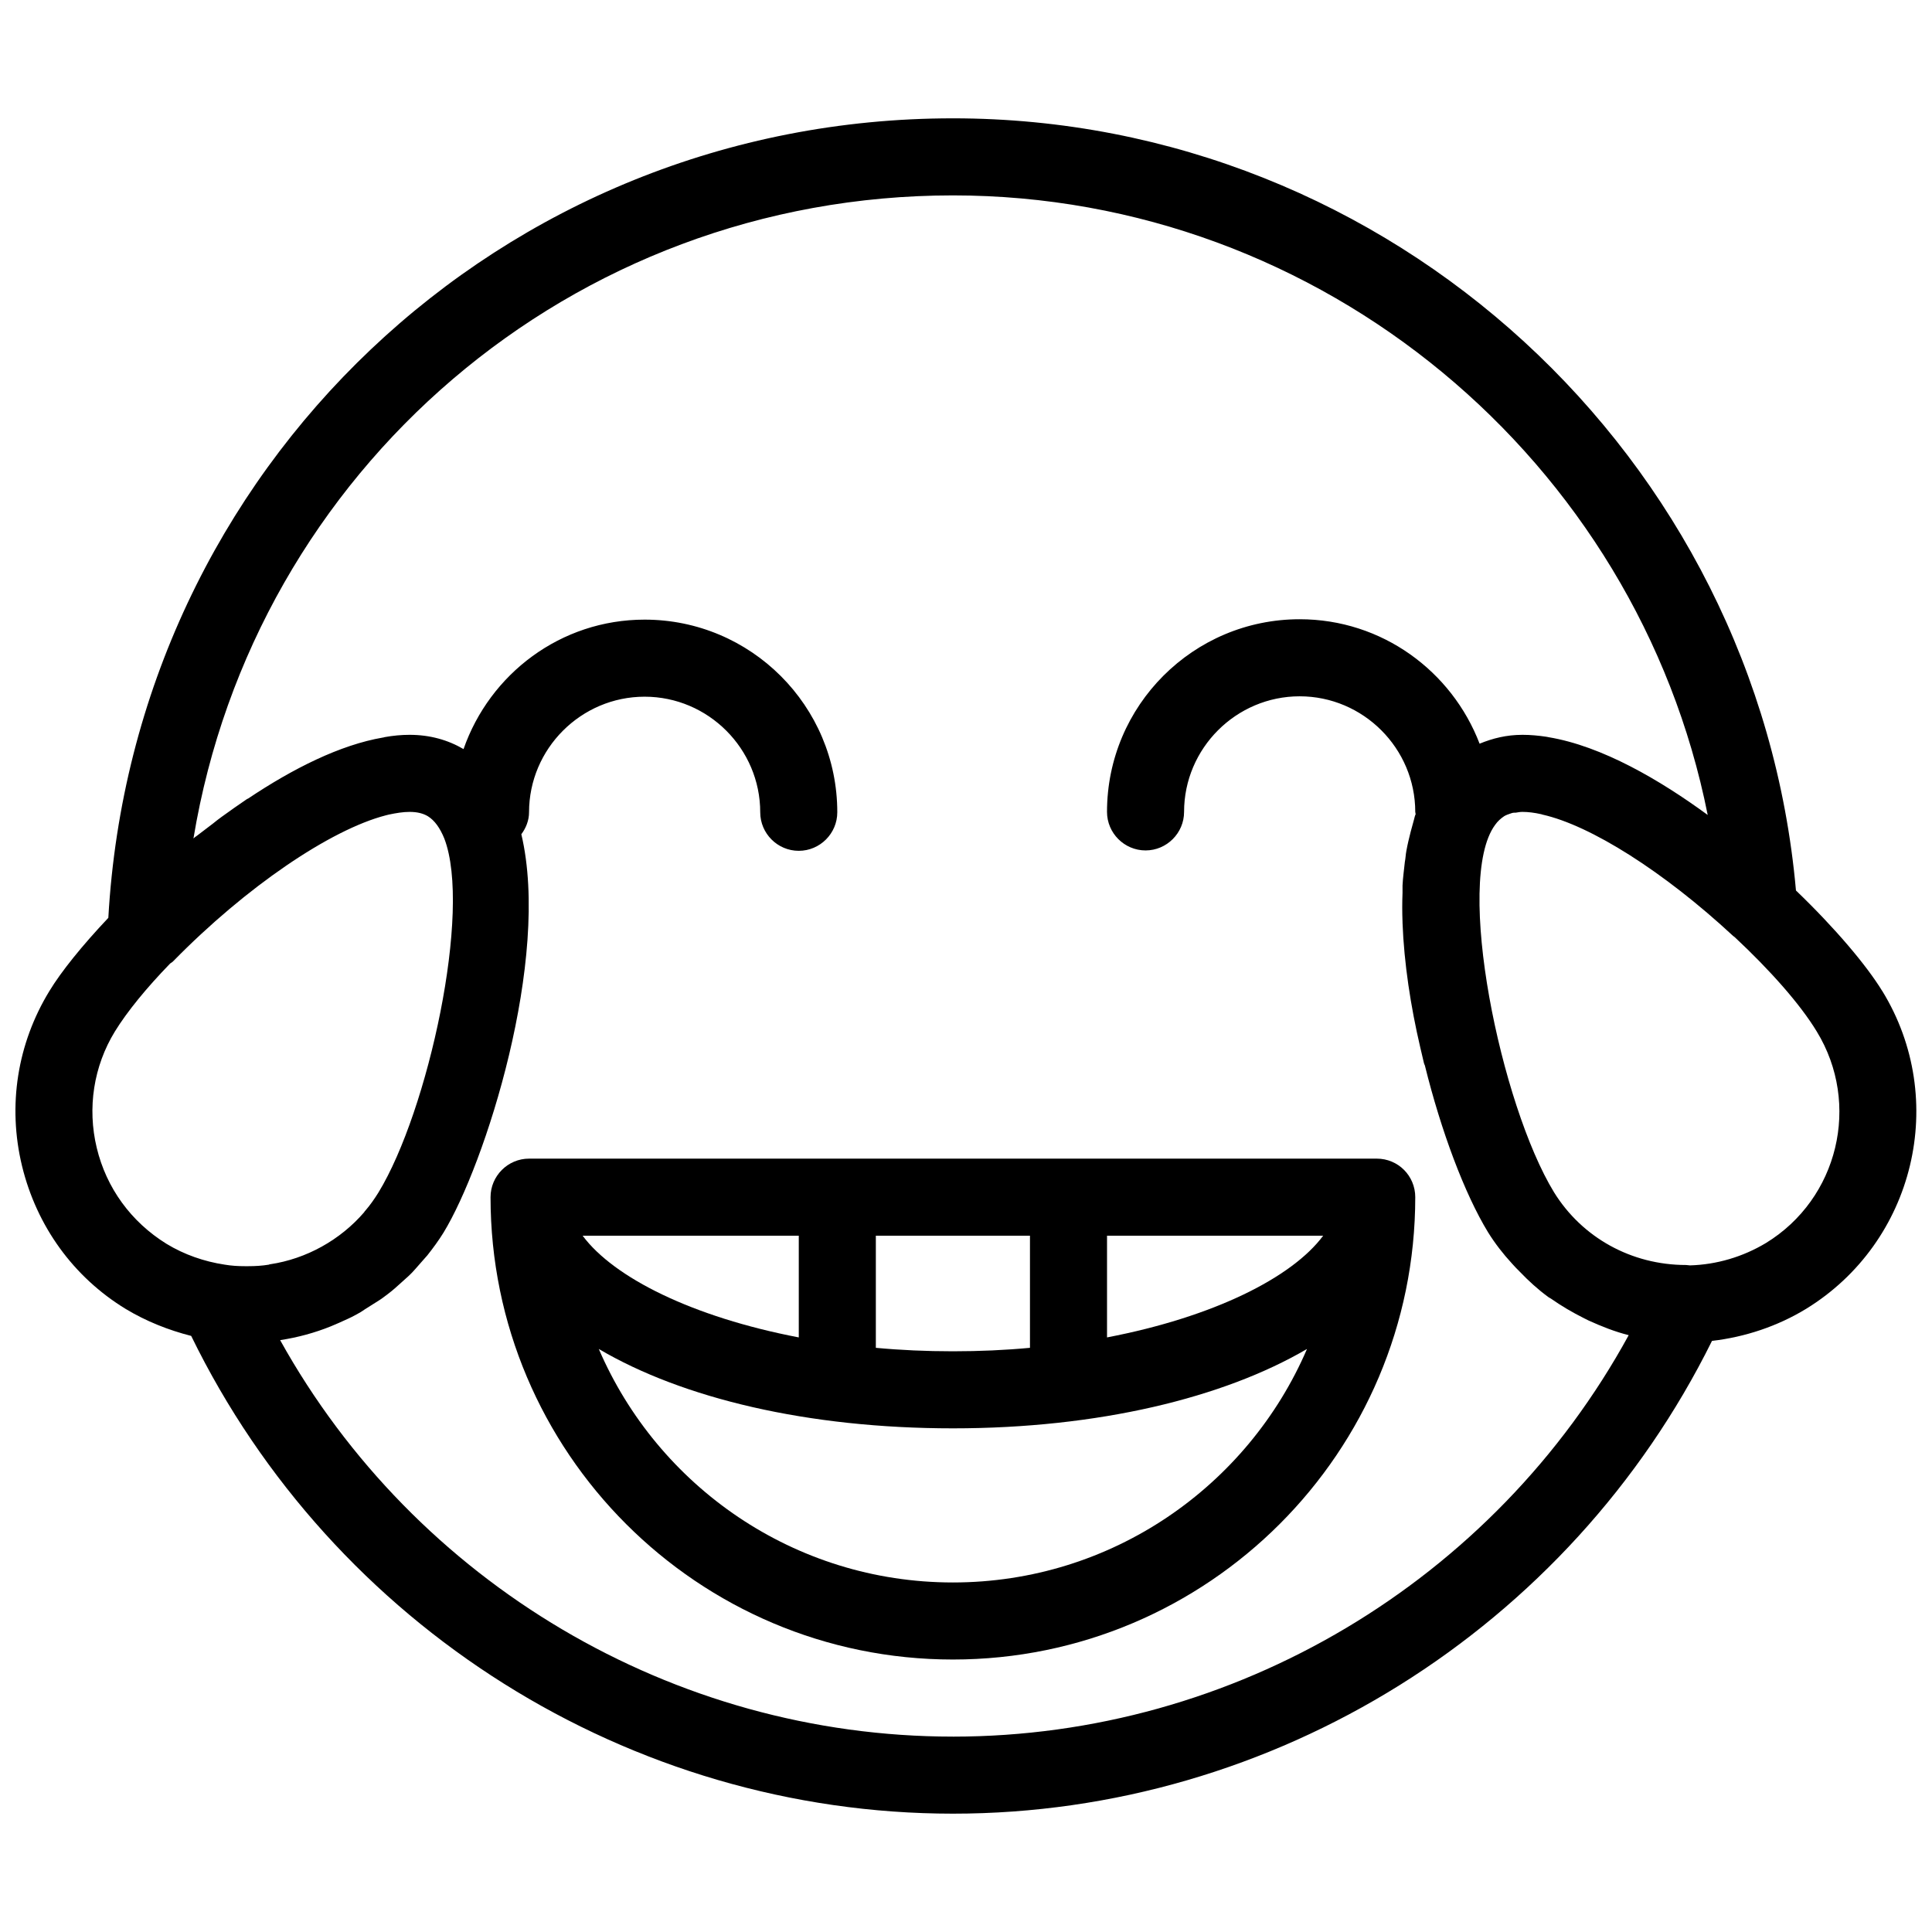 <?xml version="1.0" encoding="UTF-8"?>
<!-- Uploaded to: SVG Repo, www.svgrepo.com, Generator: SVG Repo Mixer Tools -->
<svg width="800px" height="800px" version="1.1" viewBox="144 144 512 512" xmlns="http://www.w3.org/2000/svg">
 <defs>
  <clipPath id="a">
   <path d="m148.09 175h503.81v450h-503.81z"/>
  </clipPath>
 </defs>
 <path d="m508.85 451.05h-224.64c-5.617 0-10.211 4.594-10.211 10.211 0 67.598 54.934 122.53 122.53 122.53s122.53-54.934 122.53-122.53c0-5.617-4.492-10.211-10.211-10.211zm-210.45 20.422h57.285v26.957c-28.184-5.414-49.012-15.828-57.285-26.957zm77.707 0h40.844v29.715c-6.535 0.613-13.375 0.918-20.422 0.918s-13.887-0.305-20.422-0.918zm61.266 0h57.285c-8.27 11.129-29.102 21.547-57.285 26.957zm-40.844 91.898c-42.07 0-78.215-25.527-93.84-61.879 22.156 13.07 55.344 21.035 93.84 21.035s71.68-8.066 93.84-21.035c-15.625 36.352-51.77 61.879-93.84 61.879z"/>
 <g clip-path="url(#a)">
  <path d="m642.82 406.64c-4.188-6.84-12.457-16.645-22.871-26.652-10.215-115.08-107.52-204.63-223.42-204.63-119.67 0-217.09 92.719-223.82 211.88-6.945 7.352-12.457 14.191-15.621 19.402-8.477 13.887-11.129 30.328-7.25 46.359 3.879 15.93 13.582 29.406 27.469 37.883 5.41 3.266 11.336 5.617 17.359 7.148 37.57 76.988 116.2 126.61 201.87 126.61 85.16 0 163.38-49.012 201.16-125.29 8.781-1.02 17.359-3.879 24.914-8.477 28.797-17.664 37.883-55.445 20.219-84.238zm-473.18 41.559c-2.555-10.621-0.816-21.648 4.801-30.836 3.266-5.309 8.371-11.539 14.602-17.973 0.203-0.203 0.512-0.305 0.816-0.613 19.402-19.809 41.762-34.922 56.363-38.699 0.305-0.102 0.512-0.102 0.816-0.203 1.938-0.41 3.777-0.715 5.512-0.715 2.043 0 3.574 0.41 4.801 1.125 1.84 1.125 3.266 3.164 4.391 5.922 7.352 19.094-4.289 72.293-17.461 93.84-1.02 1.633-2.144 3.266-3.473 4.801-0.102 0.102-0.203 0.203-0.305 0.41-6.332 7.352-15.316 12.355-24.914 13.785-0.102 0-0.203 0-0.305 0.102-1.84 0.305-3.676 0.41-5.516 0.41h-0.512-0.305c-1.84 0-3.574-0.102-5.41-0.41-5.41-0.816-10.723-2.656-15.418-5.516-9.398-5.824-15.934-14.812-18.484-25.43zm226.89 156.02c-74.133 0-142.55-40.742-178.29-105.07 4.695-0.715 9.191-1.941 13.477-3.676 0.715-0.305 1.43-0.613 2.144-0.918 1.531-0.715 3.062-1.328 4.492-2.144 0.816-0.41 1.633-0.918 2.348-1.43 1.328-0.816 2.555-1.633 3.879-2.449 0.816-0.512 1.531-1.125 2.246-1.633 1.227-0.918 2.348-1.941 3.473-2.961 0.715-0.613 1.328-1.227 2.043-1.84 1.227-1.125 2.246-2.449 3.371-3.676 0.512-0.613 1.02-1.125 1.531-1.734 1.531-1.941 2.961-3.879 4.289-6.023 10.926-17.871 28.488-72.395 20.625-105.58 1.227-1.633 2.043-3.676 2.043-5.82 0-16.848 13.785-30.633 30.633-30.633 16.848 0 30.633 13.785 30.633 30.633 0 5.617 4.594 10.211 10.211 10.211 5.617 0 10.211-4.594 10.211-10.211 0-28.184-22.871-51.055-51.055-51.055-22.262 0-41.047 14.398-47.992 34.309-4.184-2.457-8.98-3.781-14.293-3.781-2.144 0-4.391 0.203-6.637 0.613-0.102 0-0.203 0.102-0.41 0.102-11.336 1.941-23.793 8.168-35.84 16.234h-0.102c-2.246 1.531-4.594 3.164-6.84 4.801-0.816 0.613-1.531 1.125-2.246 1.734-1.43 1.125-2.859 2.144-4.289 3.266-0.305 0.203-0.613 0.41-0.918 0.715 16.133-97.41 100.07-170.42 201.26-170.42 97.922 0 181.35 70.355 200.03 164.19-12.559-9.191-27.977-18.277-42.273-20.625-0.102 0-0.305-0.102-0.512-0.102-2.039-0.305-4.184-0.508-6.227-0.508h-0.102c-4.188 0-7.863 0.918-11.336 2.348-7.352-19.199-25.832-32.98-47.684-32.98-28.184 0-51.055 22.871-51.055 51.055 0 5.617 4.594 10.211 10.211 10.211 5.617 0 10.211-4.594 10.211-10.211 0-16.848 13.785-30.633 30.633-30.633 16.848 0 30.633 13.785 30.633 30.633 0 0.203 0.102 0.41 0.102 0.613-0.203 0.41-0.305 0.918-0.41 1.328-0.305 1.125-0.613 2.246-0.918 3.371-0.41 1.633-0.816 3.266-1.125 5.004-0.203 1.02-0.203 1.941-0.41 2.961-0.203 2.043-0.512 4.086-0.613 6.231v1.941c-0.102 2.555-0.102 5.106 0 7.762v0.203c0.41 10.723 2.144 22.055 4.695 32.98 0.305 1.125 0.512 2.348 0.816 3.473 0.102 0.512 0.203 0.918 0.41 1.328 4.289 17.359 10.516 34.004 16.746 44.215 1.84 2.961 3.981 5.719 6.332 8.27 0.613 0.715 1.328 1.43 2.043 2.144 2.348 2.449 4.801 4.695 7.453 6.637 0.203 0.203 0.512 0.305 0.816 0.512 2.758 1.941 5.719 3.676 8.781 5.207 0.41 0.203 0.816 0.41 1.227 0.613 3.371 1.531 6.945 2.961 10.621 3.879-35.633 65.137-104.46 106.39-179.1 106.39zm215.45-130.8c-6.125 3.676-13.07 5.719-20.117 5.922-0.305 0-0.715-0.102-1.02-0.102-14.5 0-27.57-7.25-35.023-19.297-14.09-23.078-26.445-82.504-15.621-97.312 0.715-1.02 1.531-1.734 2.449-2.348 0.512-0.305 1.125-0.512 1.734-0.715 0.102 0 0.203-0.102 0.305-0.102 0.305-0.102 0.715-0.102 1.02-0.102 0.617-0.102 1.129-0.203 1.742-0.203 1.531 0 3.164 0.203 5.004 0.613 0.102 0 0.203 0.102 0.305 0.102 12.766 2.859 32.164 15.113 50.543 32.164 0.102 0.102 0.305 0.203 0.41 0.305 9.395 8.781 17.359 17.766 21.75 25.016 11.742 19.199 5.719 44.316-13.48 56.059z"/>
 </g>
</svg>
